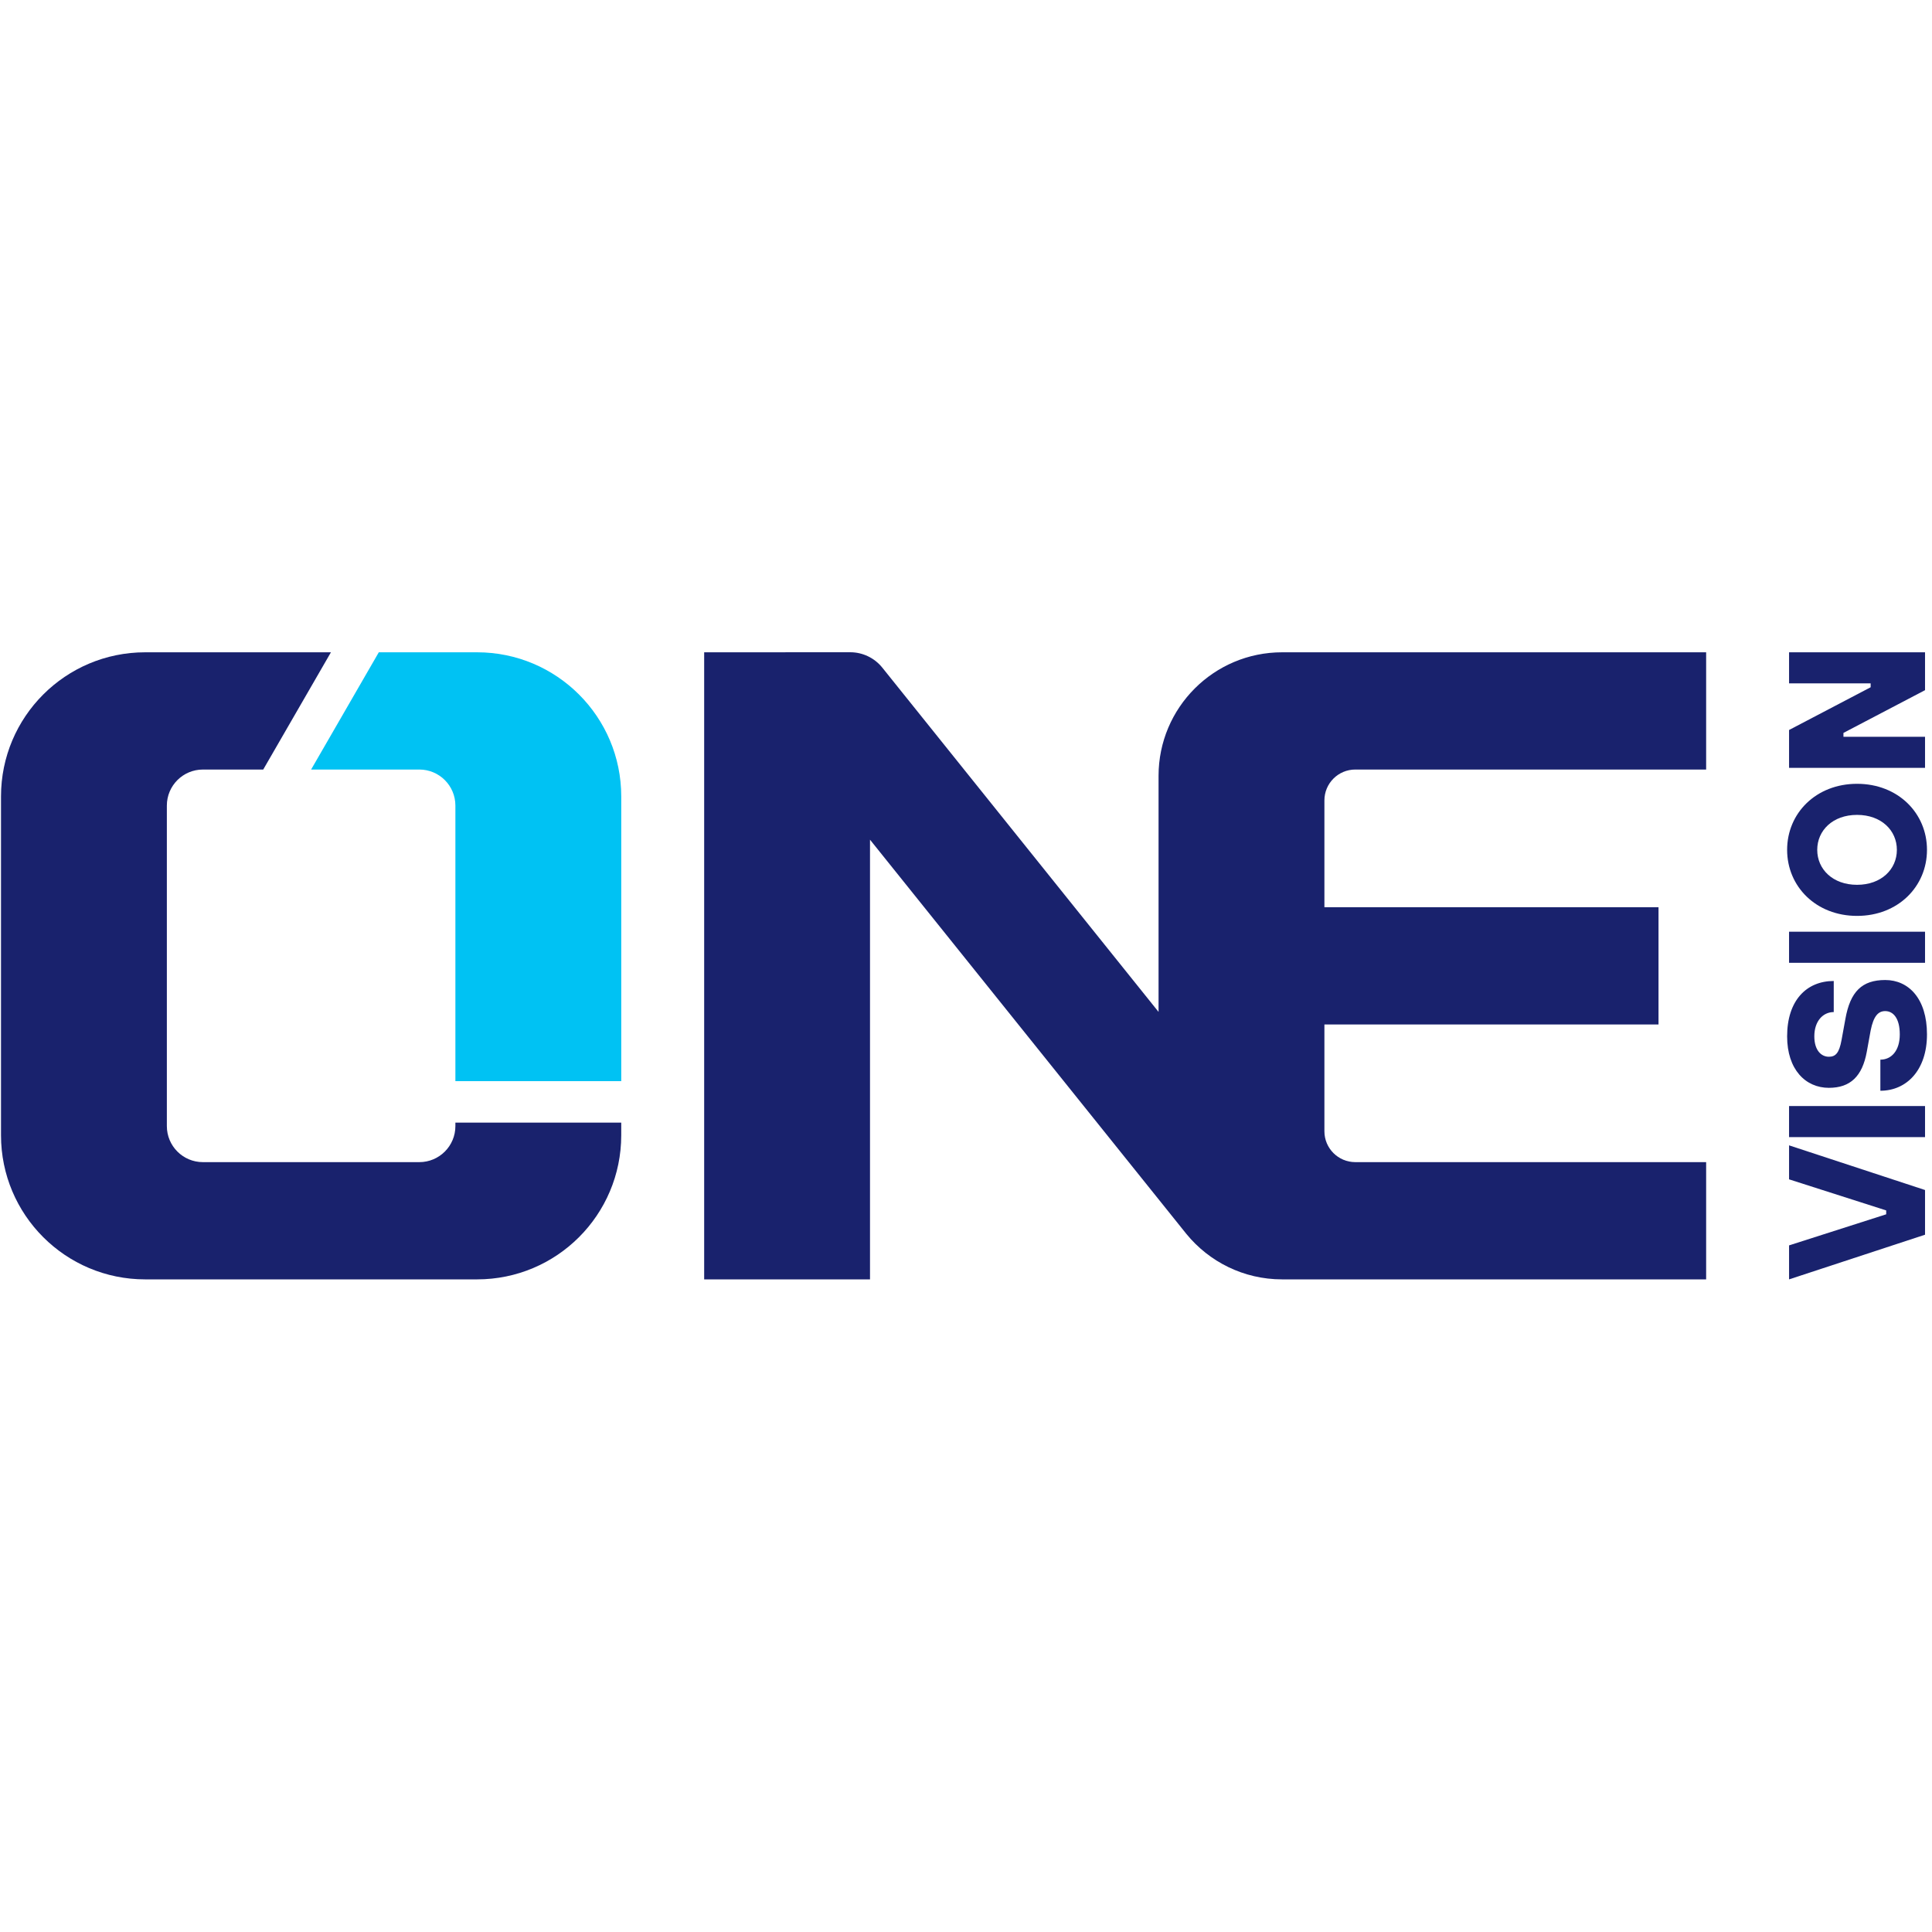 <svg width="128" height="128" viewBox="0 0 231 76" fill="none" xmlns="http://www.w3.org/2000/svg">
<path d="M162.046 14.51H203.995V0.492H153.295C145.137 0.492 138.523 7.106 138.523 15.265V43.489L105.495 2.329C104.561 1.164 103.147 0.485 101.653 0.486L84.194 0.492V75.469H104.023V22.898L141.859 70.046C144.569 73.356 148.685 75.469 153.295 75.469H203.995V61.45H162.046C160.006 61.45 158.353 59.797 158.353 57.757V44.99H198.301V30.972H158.353V18.204C158.353 16.164 160.006 14.51 162.046 14.51Z" fill="#19226D"/>
<path d="M54.449 56.725V57.141C54.449 59.521 52.52 61.451 50.14 61.451H24.258C21.878 61.451 19.95 59.521 19.95 57.141V18.819C19.95 16.44 21.878 14.511 24.258 14.511H31.473L39.568 0.492H17.356C7.837 0.492 0.12 8.208 0.12 17.727V58.235C0.12 67.753 7.837 75.469 17.356 75.469H57.044C66.562 75.469 74.278 67.753 74.278 58.235V56.725H54.449Z" fill="#19226D"/>
<path d="M37.198 14.51H50.141C52.519 14.51 54.449 16.44 54.449 18.82V51.768H74.279V17.726C74.279 8.208 66.562 0.492 57.043 0.492H45.291L37.198 14.51Z" fill="#00C2F3"/>
<path d="M213.91 75.469V71.405L225.523 67.689V67.224L213.91 63.508V59.444L230.167 64.785V70.128L213.91 75.469Z" fill="#19226D"/>
<path d="M213.909 54.744H230.167V58.46H213.909V54.744Z" fill="#19226D"/>
<path d="M224.826 49.199C226.127 49.199 227.148 48.154 227.148 46.18C227.148 44.206 226.335 43.392 225.407 43.392C224.594 43.392 224.014 43.95 223.664 45.715L223.2 48.27C222.666 51.174 221.25 52.567 218.671 52.567C215.884 52.567 213.678 50.383 213.678 46.412C213.678 42.115 216 39.792 219.252 39.792V43.508C217.975 43.508 216.93 44.578 216.93 46.412C216.93 48.062 217.742 48.851 218.671 48.851C219.484 48.851 219.902 48.386 220.18 46.876L220.646 44.322C221.226 41.07 222.619 39.676 225.407 39.676C228.194 39.676 230.4 41.883 230.4 46.18C230.4 50.454 227.962 52.915 224.826 52.915V49.199Z" fill="#19226D"/>
<path d="M213.909 33.901H230.167V37.617H213.909V33.901Z" fill="#19226D"/>
<path d="M222.039 19.932C219.136 19.932 217.278 21.791 217.278 24.112C217.278 26.435 219.136 28.293 222.039 28.293C224.942 28.293 226.8 26.435 226.8 24.112C226.8 21.791 224.942 19.932 222.039 19.932ZM222.039 32.009C217.138 32.009 213.678 28.503 213.678 24.112C213.678 19.723 217.138 16.216 222.039 16.216C226.939 16.216 230.4 19.723 230.4 24.112C230.4 28.503 226.939 32.009 222.039 32.009Z" fill="#19226D"/>
<path d="M213.91 14.311V9.782L223.664 4.672V4.208H213.91V0.491H230.167V5.02L220.412 10.13V10.595H230.167V14.311H213.91Z" fill="#19226D"/>
</svg>

